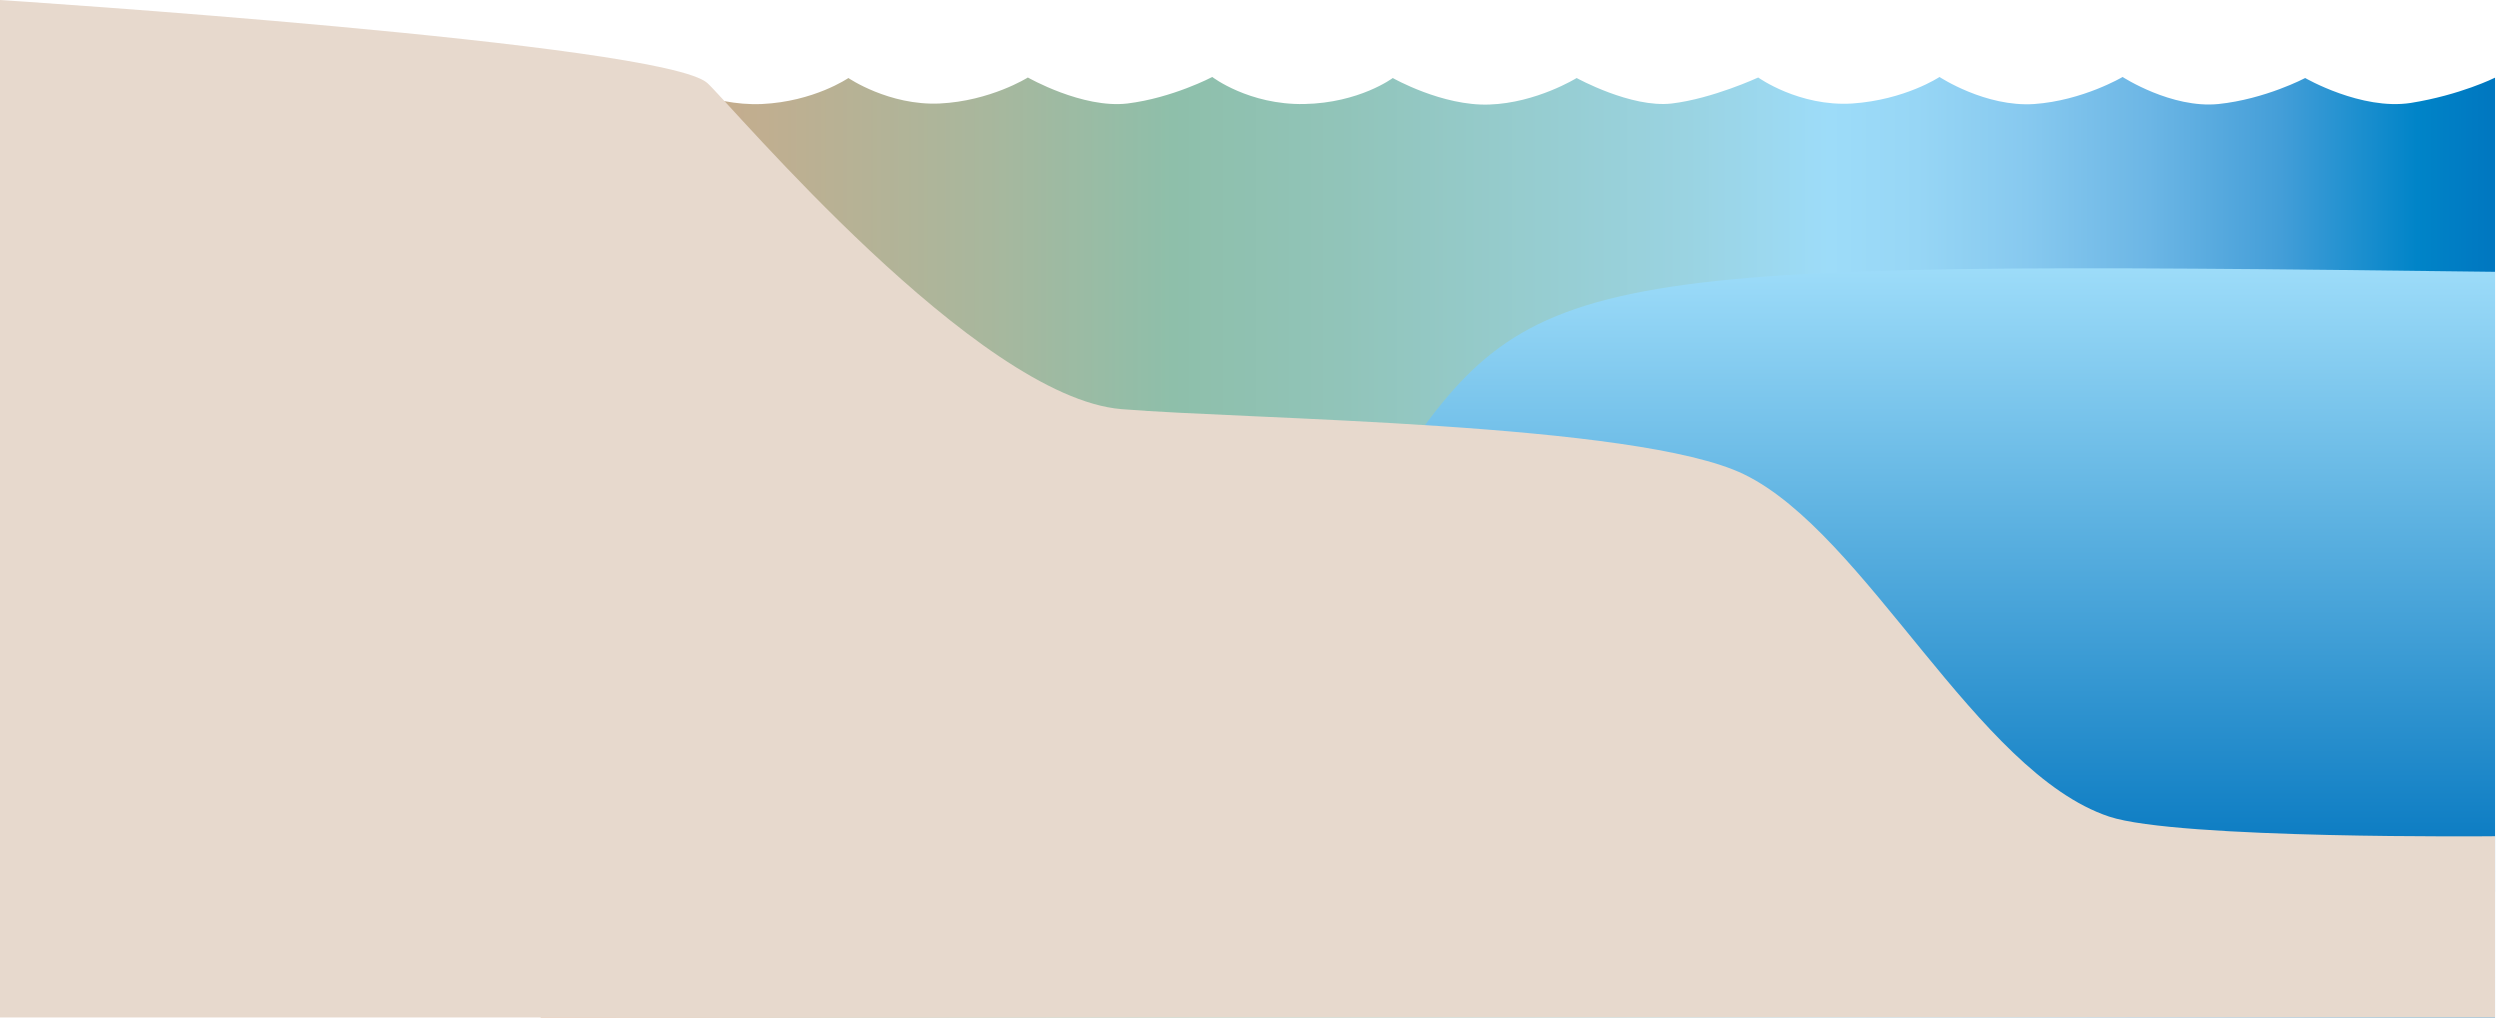 
        <svg xmlns:rdf="http://www.w3.org/1999/02/22-rdf-syntax-ns#" xmlns="http://www.w3.org/2000/svg" xmlns:cc="http://creativecommons.org/ns#" xmlns:xlink="http://www.w3.org/1999/xlink" xmlns:dc="http://purl.org/dc/elements/1.1/" x="0px" y="0px" width="501" height="205" viewBox="0 0 501 205" xml:space="preserve">
            <title>Coastline 2D: saltwedge</title>
            <desc xmlns:ian_image_library="https://ian.umces.edu/media-library/">
                <ian_image_library:title>Coastline 2D: saltwedge</ian_image_library:title>
                <ian_image_library:descr>Illustration of a 2D coastline with saltwedge</ian_image_library:descr>
                <ian_image_library:scene>
                    <ian_image_library:contains>coastal, marine, coastline, 2d, saltwedge, salt, wedge</ian_image_library:contains>
                    <ian_image_library:when>2003-11-15</ian_image_library:when>
                </ian_image_library:scene>
            </desc>
            
<defs>
</defs>
<linearGradient id="ian_symbols_fb8a1091e325d1a43568109a615f4930" gradientUnits="userSpaceOnUse" x1="105.314" y1="109.665" x2="503.018" y2="109.665">
	<stop  offset="0" style="stop-color:#D4A585"/>
	<stop  offset="0.078" style="stop-color:#C9AB8B"/>
	<stop  offset="0.233" style="stop-color:#A8B79D"/>
	<stop  offset="0.326" style="stop-color:#8EBFAA"/>
	<stop  offset="0.41" style="stop-color:#91C4B9"/>
	<stop  offset="0.584" style="stop-color:#9AD3E1"/>
	<stop  offset="0.657" style="stop-color:#9DDCF9"/>
	<stop  offset="0.701" style="stop-color:#97D6F5"/>
	<stop  offset="0.756" style="stop-color:#87C9EF"/>
	<stop  offset="0.818" style="stop-color:#6CB6E5"/>
	<stop  offset="0.884" style="stop-color:#449ED8"/>
	<stop  offset="0.953" style="stop-color:#0084C8"/>
	<stop  offset="1" style="stop-color:#0074BE"/>
</linearGradient>
<path fill="url(#ian_symbols_fb8a1091e325d1a43568109a615f4930)" d="M500.002,15.565c0,0-6.938,3.476-16.929,5.071c-9.883,1.497-21.114-5-21.114-5
	s-8.019,4.239-17.389,5.211c-9.418,0.937-19.201-5.42-19.201-5.42s-7.971,4.725-17.703,5.42c-9.78,0.659-18.988-5.42-18.988-5.42
	s-6.887,4.585-17.494,5.317c-10.664,0.659-18.838-5.213-18.838-5.213s-9.164,4.239-17.338,5.213
	c-8.127,0.934-19.047-5.108-19.047-5.108s-8.072,5-17.491,5.313c-9.421,0.347-19.358-5.313-19.358-5.313s-6.675,5-17.751,5.211
	c-11.075,0.207-18.423-5.42-18.423-5.42s-7.97,4.206-17.028,5.317c-9.004,1.04-19.926-5.213-19.926-5.213s-7.502,4.726-17.698,5.213
	c-10.143,0.447-18.27-5.108-18.27-5.108s-6.883,4.725-17.337,5.211c-10.507,0.449-19.15-4.83-19.15-4.83s-14.459,9.803-25.213,0.203
	c0,0-0.07,187.682,0.033,187.682h391.654V15.565z"/>
<linearGradient id="ian_symbols_b9a7935a33c1a524f9cca9a1eb10b6a3" gradientUnits="userSpaceOnUse" x1="387.143" y1="53.766" x2="387.143" y2="178.697">
	<stop  offset="0" style="stop-color:#9DDCF9"/>
	<stop  offset="1" style="stop-color:#0074BE"/>
</linearGradient>
<path fill="url(#ian_symbols_b9a7935a33c1a524f9cca9a1eb10b6a3)" d="M500.002,54.472c-181.502-2.279-192.941-1.253-219.6,38.049
	c-47.319,69.771,194.509,83.254,219.6,86.176C499.986,178.629,500.002,54.472,500.002,54.472z"/>
<path fill="#E7D9CD" d="M0,0c0,0,133.133,8.641,141.78,16.668c5.189,4.815,53.974,62.921,82.96,65.323
	c25.133,2.082,103.298,2.622,124.766,13.064c24.462,11.897,46.625,59.744,73.162,68.59c13.718,4.572,77.333,3.932,77.333,3.932
	v36.326H0V0z"/>
</svg>
